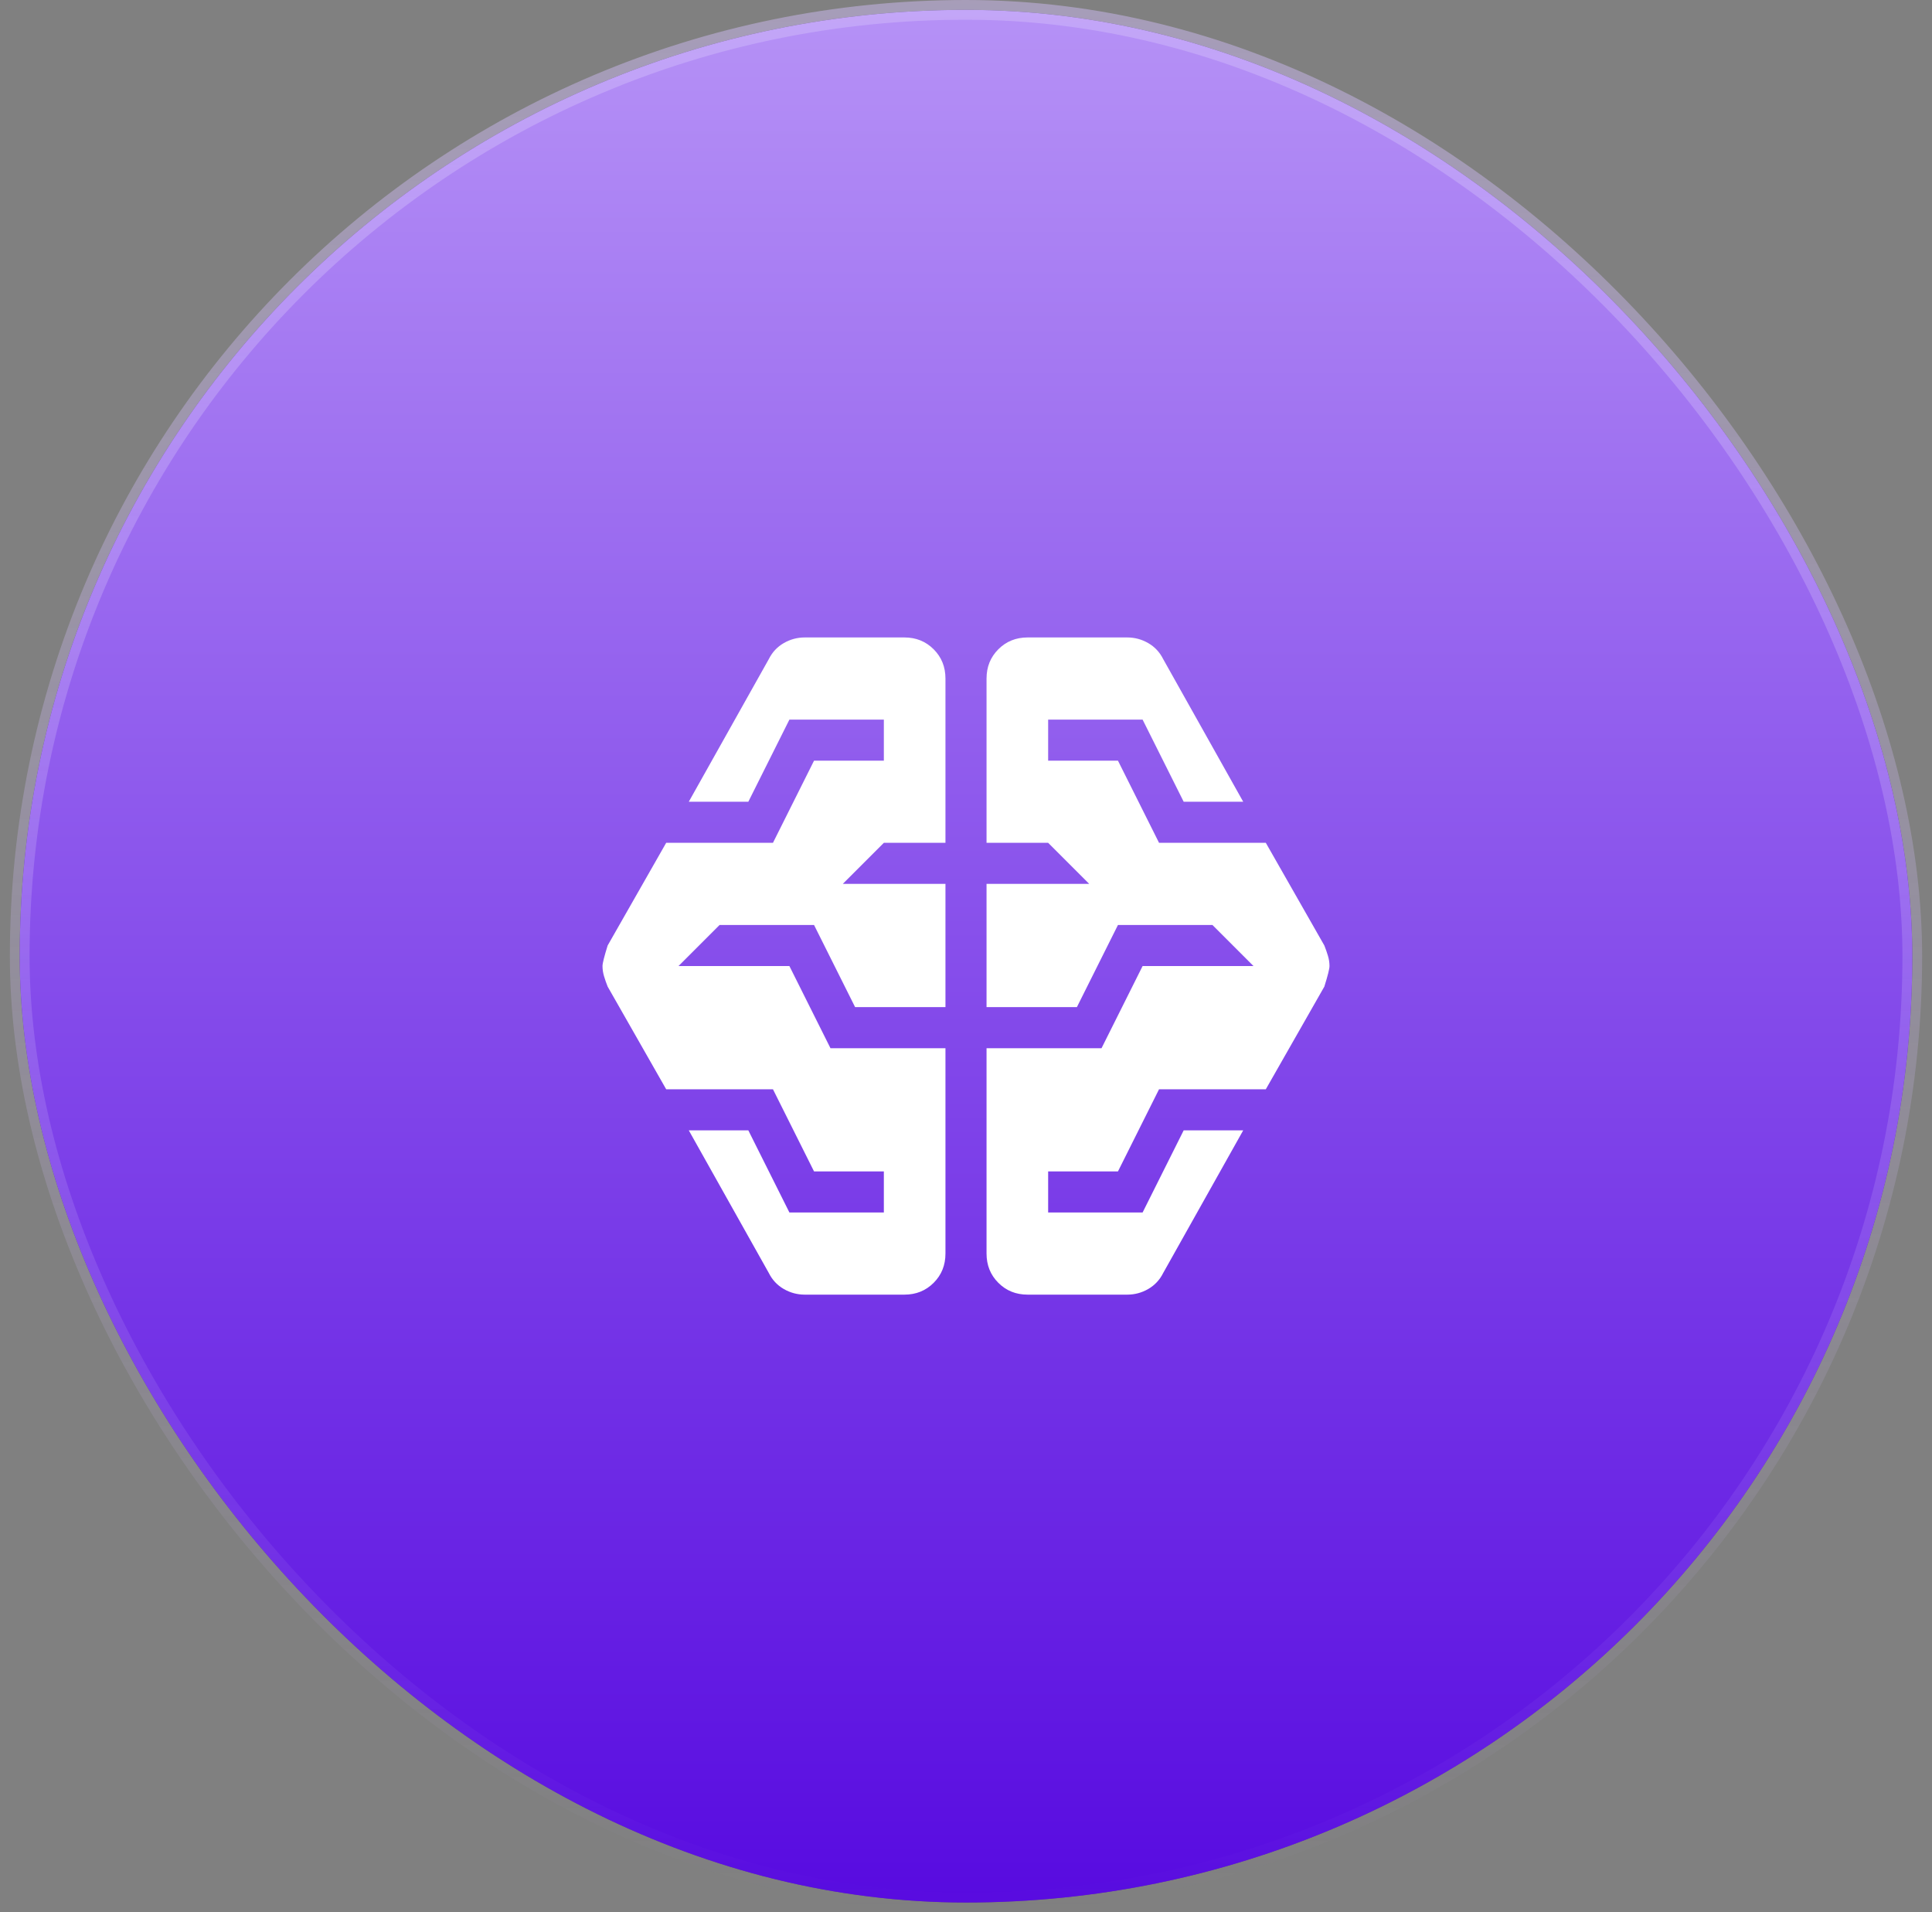 <svg width="98" height="97" viewBox="0 0 98 97" fill="none" xmlns="http://www.w3.org/2000/svg">
<rect x="0" y="0" width="98" height="97" fill="#808080" stroke="none"/>
<rect x="1" y="0.5" width="96" height="96" rx="48" fill="url(#paint0_linear_319_56)"/>
<rect x="1" y="0.5" width="96" height="96" rx="48" fill="url(#paint1_linear_319_56)"/>
<rect x="1" y="0.5" width="96" height="96" rx="48" stroke="url(#paint2_linear_319_56)" style="mix-blend-mode:screen"/>
<path d="M40.823 65.667C40.441 65.667 40.085 65.571 39.755 65.38C39.425 65.189 39.174 64.92 39 64.573L34.938 57.333H37.958L40.042 61.5H44.833V59.417H41.292L39.208 55.25H33.792L30.823 50.042C30.753 49.868 30.693 49.694 30.641 49.521C30.588 49.347 30.562 49.174 30.562 49C30.562 48.861 30.649 48.514 30.823 47.958L33.792 42.75H39.208L41.292 38.583H44.833V36.5H40.042L37.958 40.667H34.938L39 33.427C39.174 33.08 39.425 32.811 39.755 32.62C40.085 32.429 40.441 32.333 40.823 32.333H45.875C46.465 32.333 46.96 32.533 47.359 32.932C47.759 33.332 47.958 33.826 47.958 34.417V42.75H44.833L42.75 44.833H47.958V51.083H43.375L41.292 46.917H36.5L34.417 49H40.042L42.125 53.167H47.958V63.583C47.958 64.174 47.759 64.668 47.359 65.068C46.96 65.467 46.465 65.667 45.875 65.667H40.823ZM52.125 65.667C51.535 65.667 51.04 65.467 50.641 65.068C50.241 64.668 50.042 64.174 50.042 63.583V53.167H55.875L57.958 49H63.583L61.5 46.917H56.708L54.625 51.083H50.042V44.833H55.25L53.167 42.75H50.042V34.417C50.042 33.826 50.241 33.332 50.641 32.932C51.04 32.533 51.535 32.333 52.125 32.333H57.177C57.559 32.333 57.915 32.429 58.245 32.62C58.575 32.811 58.826 33.08 59 33.427L63.062 40.667H60.042L57.958 36.5H53.167V38.583H56.708L58.792 42.75H64.208L67.177 47.958C67.246 48.132 67.307 48.306 67.359 48.479C67.412 48.653 67.438 48.826 67.438 49C67.438 49.139 67.351 49.486 67.177 50.042L64.208 55.25H58.792L56.708 59.417H53.167V61.5H57.958L60.042 57.333H63.062L59 64.573C58.826 64.92 58.575 65.189 58.245 65.38C57.915 65.571 57.559 65.667 57.177 65.667H52.125Z" fill="white"/>
<defs>
<linearGradient id="paint0_linear_319_56" x1="49" y1="0" x2="49" y2="97" gradientUnits="userSpaceOnUse">
<stop stop-color="#0A0416"/>
<stop offset="1" stop-color="#380B91" stop-opacity="0.46"/>
</linearGradient>
<linearGradient id="paint1_linear_319_56" x1="49" y1="0" x2="49" y2="97" gradientUnits="userSpaceOnUse">
<stop stop-color="#B692F6"/>
<stop offset="1" stop-color="#570AE0"/>
</linearGradient>
<linearGradient id="paint2_linear_319_56" x1="49" y1="0" x2="49" y2="97" gradientUnits="userSpaceOnUse">
<stop stop-color="#D2BEFA" stop-opacity="0.47"/>
<stop offset="1" stop-color="#D2BEFA" stop-opacity="0"/>
</linearGradient>
</defs>
</svg>
